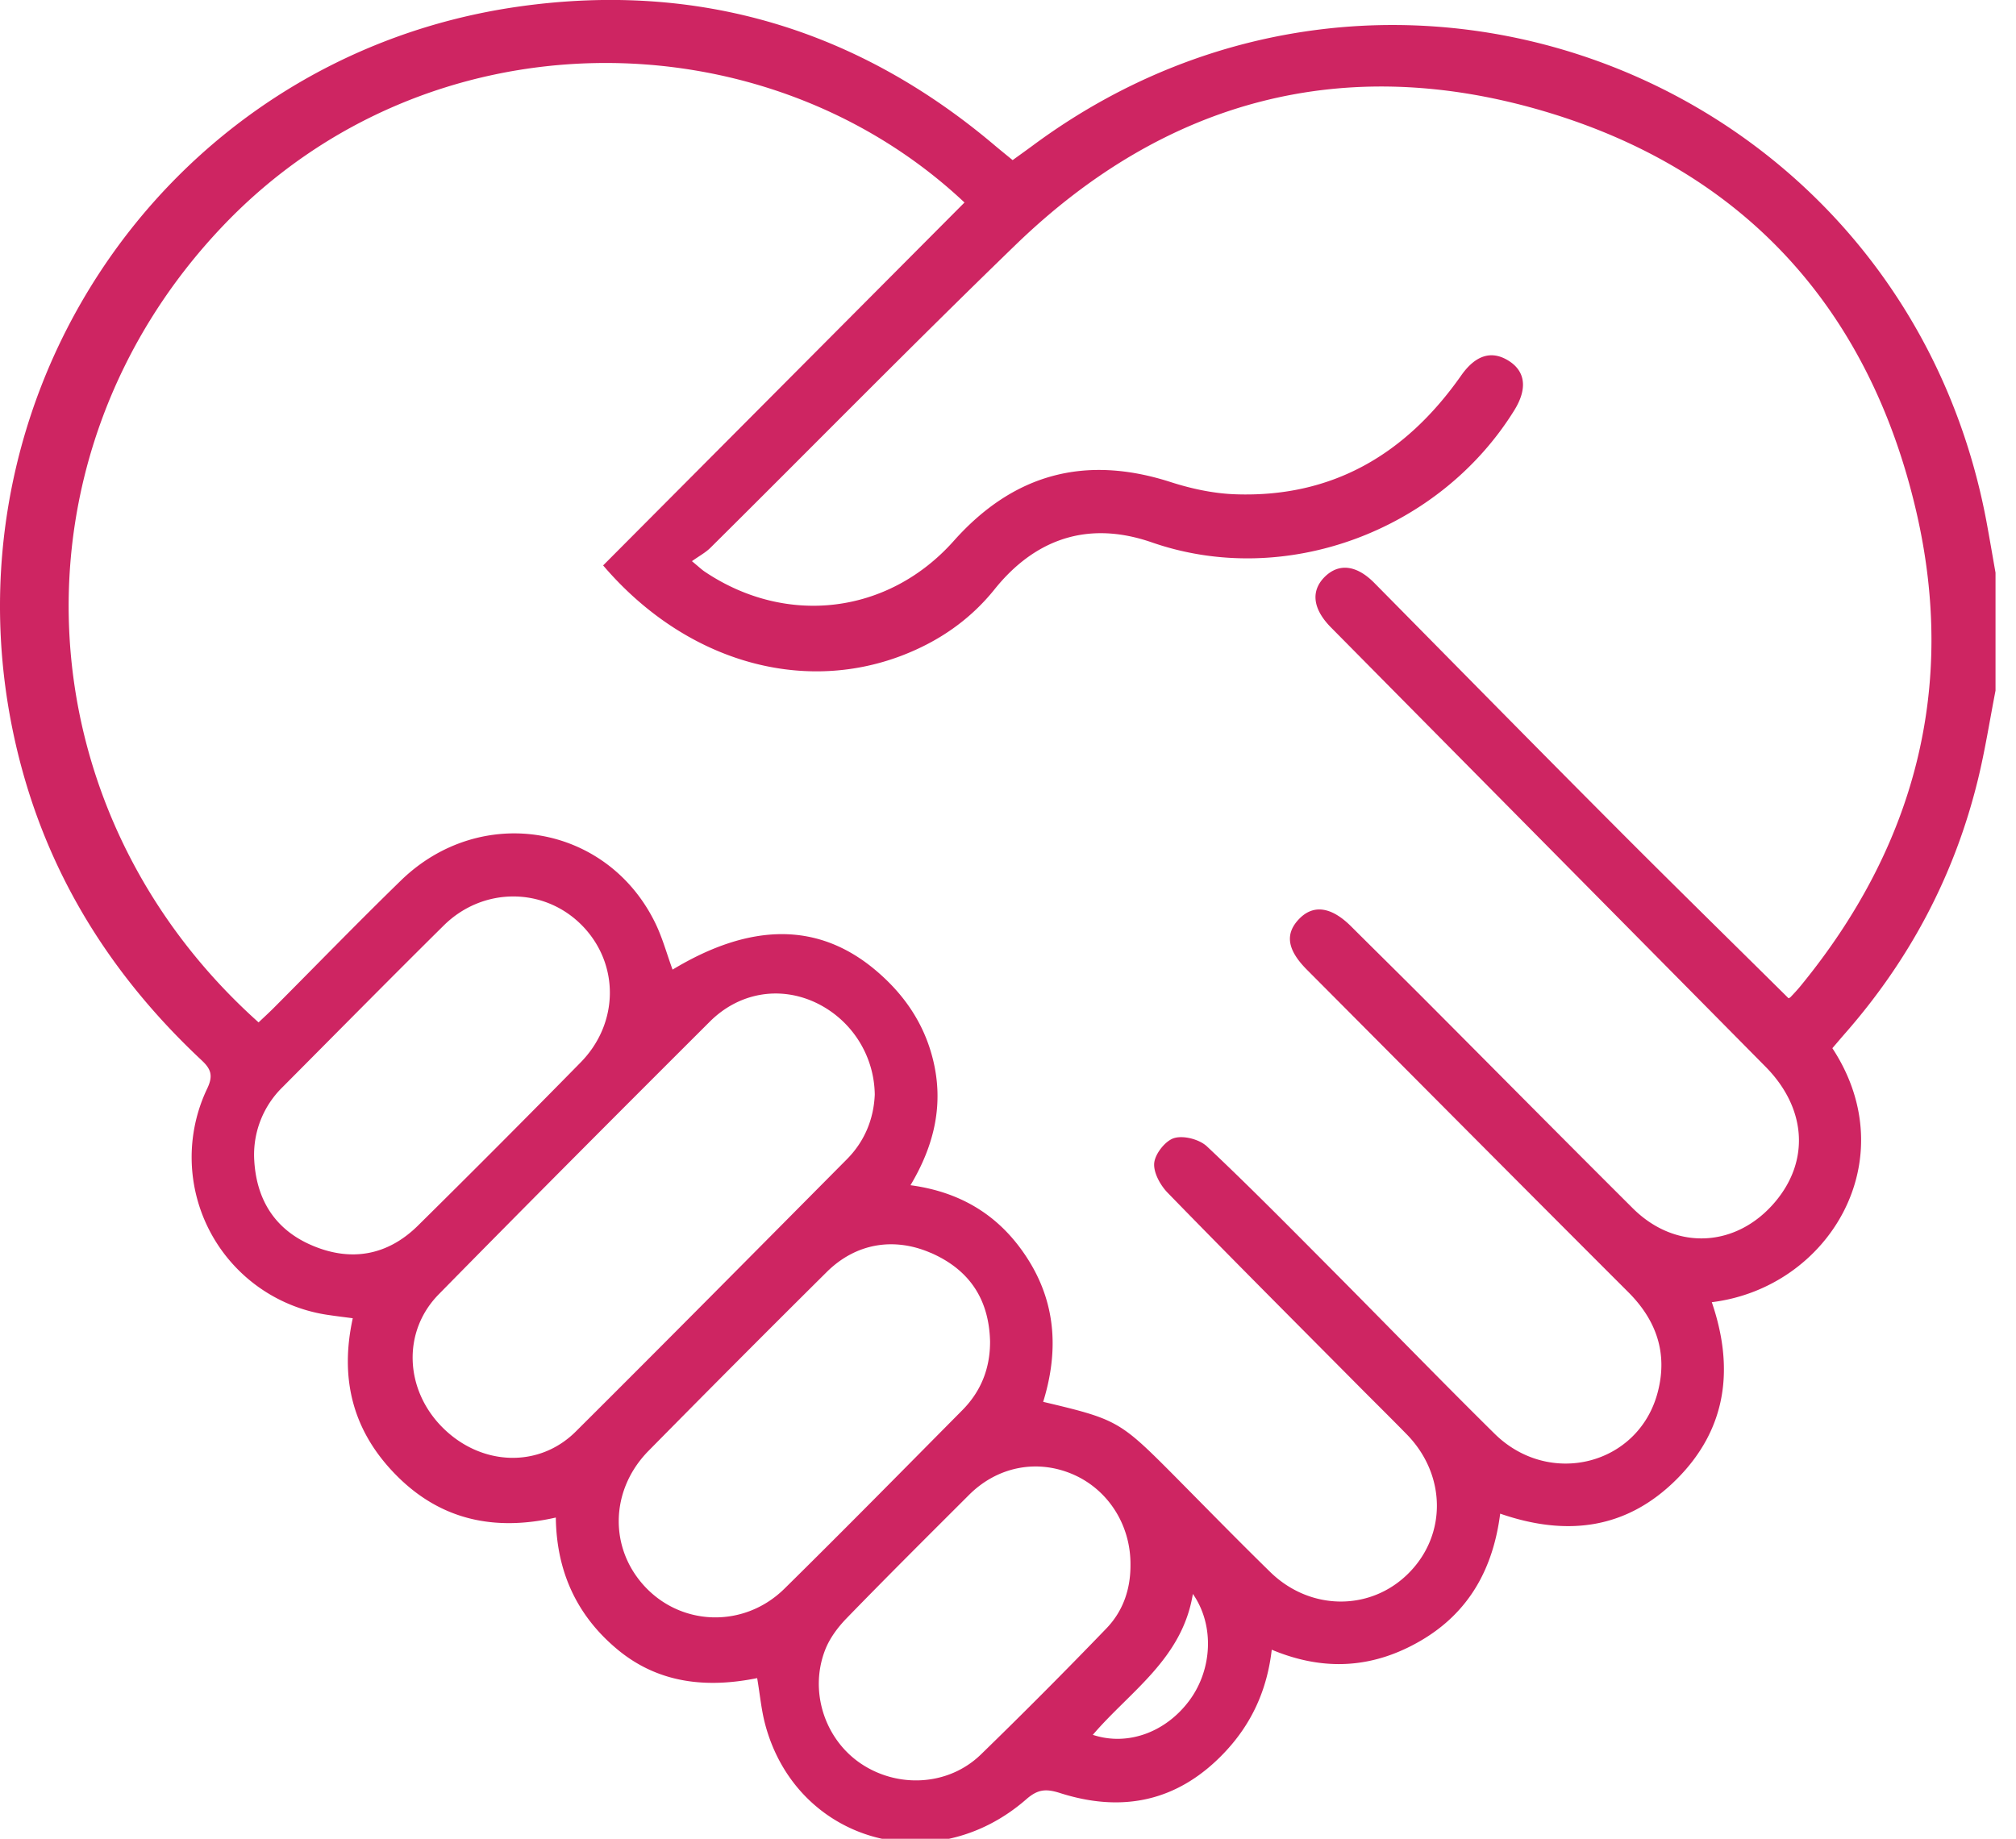 <svg xmlns="http://www.w3.org/2000/svg" width="57" height="52" viewBox="0 0 57 52"><defs><clipPath id="sj03a"><path d="M0 0h56.421v52.102H0z"/></clipPath></defs><g><g><g/><g clip-path="url(#sj03a)"><path fill="#ce2562" d="M56.422 19.526c-.165.845-.297 1.7-.502 2.535-.656 2.681-1.912 5.055-3.725 7.132-.132.15-.262.305-.387.45 2.072 3.157-.092 6.773-3.409 7.183.635 1.855.432 3.572-.983 4.996-1.407 1.414-3.095 1.643-5 .984-.197 1.537-.866 2.784-2.238 3.588-1.348.788-2.737.88-4.221.26-.132 1.147-.574 2.107-1.346 2.918-1.311 1.378-2.88 1.697-4.637 1.136-.407-.13-.634-.107-.958.176-2.647 2.31-6.51 1.19-7.385-2.132-.107-.407-.144-.83-.223-1.295-1.426.288-2.8.156-3.968-.825-1.134-.95-1.706-2.193-1.725-3.716-1.729.392-3.244.075-4.495-1.18-1.233-1.237-1.626-2.72-1.246-4.456-.225-.03-.438-.055-.651-.087a4.507 4.507 0 0 1-3.46-6.418c.172-.364.096-.55-.165-.793-2.431-2.277-4.185-4.98-5.072-8.217C-2.119 11.736 4.453 1.61 14.709.18c5.03-.702 9.537.64 13.435 3.948.154.129.31.255.487.4.205-.148.396-.284.585-.424 10.21-7.547 24.596-1.869 26.948 10.64.09.485.172.971.258 1.457zM27.27 5.727c-5.664-5.33-15.18-5.4-20.952.646-6.2 6.494-5.763 16.496.993 22.54.142-.134.29-.27.43-.41 1.198-1.202 2.378-2.418 3.592-3.6 2.26-2.2 5.833-1.6 7.197 1.206.202.416.325.872.486 1.312 2.219-1.34 4.12-1.337 5.724.003.797.667 1.37 1.483 1.63 2.504.323 1.263.062 2.436-.627 3.59 1.494.2 2.598.92 3.358 2.153.773 1.257.818 2.597.394 3.973 2.097.497 2.164.536 3.727 2.11.894.903 1.782 1.812 2.691 2.701 1.13 1.106 2.842 1.113 3.914.035 1.084-1.086 1.064-2.78-.048-3.922-.464-.475-.937-.94-1.403-1.41-1.791-1.805-3.589-3.603-5.361-5.426-.21-.215-.41-.58-.38-.849.03-.264.323-.632.57-.7.27-.077.712.04.923.24 1.193 1.123 2.344 2.292 3.5 3.454 1.546 1.554 3.071 3.129 4.63 4.669 1.554 1.532 4.08.883 4.614-1.18.284-1.092-.035-2.026-.834-2.824-3.036-3.033-6.06-6.079-9.088-9.12-.556-.56-.626-1.01-.22-1.433.403-.42.913-.347 1.47.208.717.715 1.44 1.425 2.155 2.143 1.938 1.944 3.869 3.897 5.813 5.833 1.212 1.205 2.93 1.114 4.025-.187.983-1.167.88-2.654-.278-3.823-4.092-4.14-8.188-8.277-12.281-12.417-.523-.528-.58-1.04-.171-1.44.398-.386.896-.325 1.394.179 2.227 2.254 4.446 4.516 6.684 6.76 1.661 1.67 3.345 3.318 5.027 4.985-.005.002.034-.008.059-.033.101-.106.201-.214.294-.328 3.23-3.947 4.41-8.454 3.257-13.414-1.333-5.736-4.887-9.644-10.524-11.31-5.633-1.665-10.69-.332-14.938 3.779-2.91 2.818-5.75 5.711-8.628 8.566-.141.14-.325.237-.524.38.198.163.275.239.364.298 2.307 1.549 5.188 1.207 7.036-.868 1.69-1.899 3.714-2.444 6.126-1.67.588.19 1.216.326 1.831.348 2.752.1 4.832-1.137 6.39-3.356.404-.577.856-.723 1.34-.422.482.3.54.793.167 1.398-2.113 3.414-6.473 5.052-10.247 3.742-2.074-.72-3.513.154-4.454 1.33-.7.87-1.588 1.475-2.618 1.87-2.88 1.1-6.158.132-8.446-2.55L27.27 5.727zm-4.255 22.605c-.999-.447-2.128-.257-2.946.56-2.565 2.56-5.123 5.124-7.662 7.709-1.04 1.056-.966 2.7.11 3.773 1.085 1.082 2.713 1.152 3.758.114 2.568-2.556 5.116-5.132 7.668-7.703.517-.52.762-1.161.79-1.829a2.918 2.918 0 0 0-1.718-2.624zm3.307 7.102c-1.045-.455-2.123-.28-2.949.54a646.972 646.972 0 0 0-5.03 5.049c-1.107 1.12-1.129 2.786-.079 3.878 1.054 1.095 2.793 1.13 3.912.03 1.692-1.667 3.358-3.361 5.031-5.049.53-.534.79-1.188.786-1.949-.03-1.187-.58-2.022-1.67-2.5zm-17.507-.217c1.099.472 2.136.296 2.998-.553a420.257 420.257 0 0 0 4.599-4.614c1.096-1.112 1.105-2.795.046-3.877-1.066-1.087-2.796-1.102-3.91-.002-1.53 1.514-3.042 3.048-4.56 4.574a2.672 2.672 0 0 0-.803 1.996c.045 1.154.567 2.02 1.63 2.476zm21.522 6.478c-1.015-.439-2.135-.222-2.938.58-1.161 1.16-2.323 2.315-3.464 3.491-.25.258-.482.57-.608.901-.448 1.161-.013 2.498.987 3.189 1.048.723 2.49.656 3.411-.231a154.382 154.382 0 0 0 3.548-3.564c.481-.495.695-1.12.69-1.816.006-1.12-.632-2.12-1.626-2.55zm.561 7.366c.985.326 2.064-.071 2.733-.975.645-.873.713-2.124.096-3.01-.301 1.842-1.777 2.752-2.829 3.985z"/></g></g></g></svg>